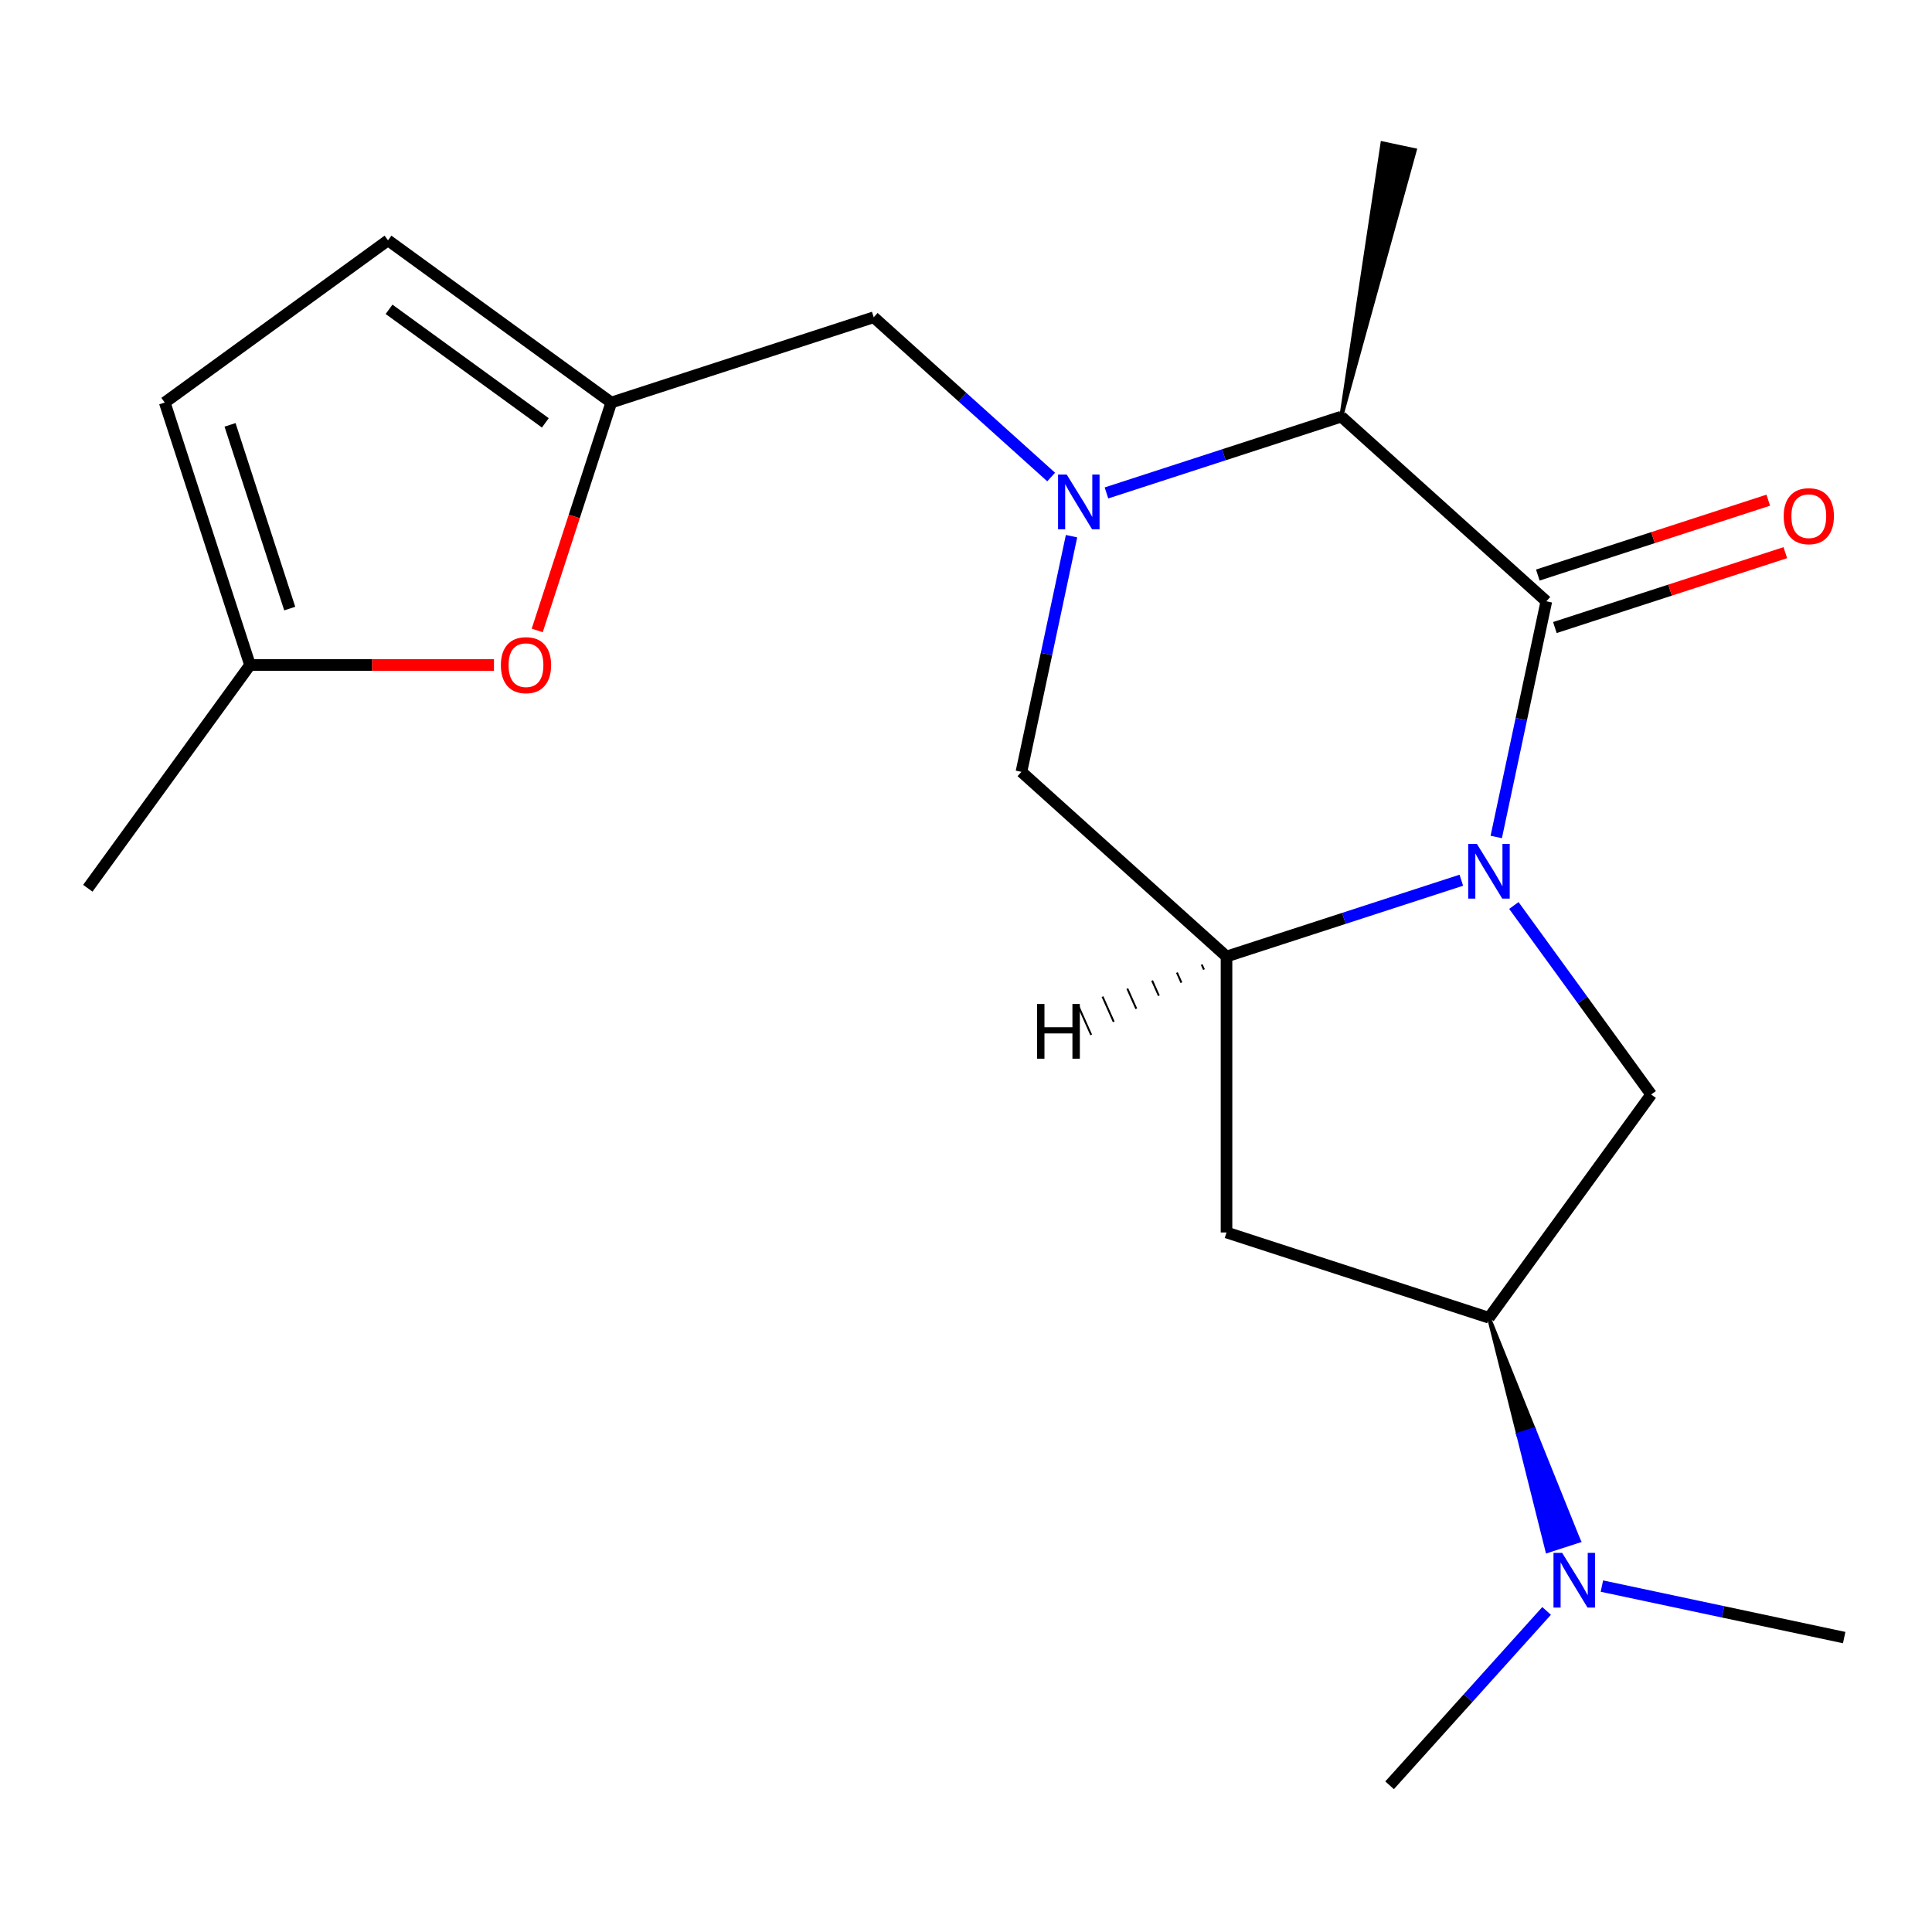 <?xml version='1.0' encoding='iso-8859-1'?>
<svg version='1.1' baseProfile='full'
              xmlns='http://www.w3.org/2000/svg'
                      xmlns:rdkit='http://www.rdkit.org/xml'
                      xmlns:xlink='http://www.w3.org/1999/xlink'
                  xml:space='preserve'
width='1000px' height='1000px' viewBox='0 0 1000 1000'>
<!-- END OF HEADER -->
<rect style='opacity:1.0;fill:#FFFFFF;stroke:none' width='1000' height='1000' x='0' y='0'> </rect>
<path class='bond-0' d='M 774.457,433.218 L 787.422,372.224' style='fill:none;fill-rule:evenodd;stroke:#0000FF;stroke-width:6px;stroke-linecap:butt;stroke-linejoin:miter;stroke-opacity:1' />
<path class='bond-0' d='M 787.422,372.224 L 800.386,311.231' style='fill:none;fill-rule:evenodd;stroke:#000000;stroke-width:6px;stroke-linecap:butt;stroke-linejoin:miter;stroke-opacity:1' />
<path class='bond-2' d='M 756.378,455.598 L 695.609,475.343' style='fill:none;fill-rule:evenodd;stroke:#0000FF;stroke-width:6px;stroke-linecap:butt;stroke-linejoin:miter;stroke-opacity:1' />
<path class='bond-2' d='M 695.609,475.343 L 634.841,495.088' style='fill:none;fill-rule:evenodd;stroke:#000000;stroke-width:6px;stroke-linecap:butt;stroke-linejoin:miter;stroke-opacity:1' />
<path class='bond-4' d='M 783.571,468.679 L 819.109,517.593' style='fill:none;fill-rule:evenodd;stroke:#0000FF;stroke-width:6px;stroke-linecap:butt;stroke-linejoin:miter;stroke-opacity:1' />
<path class='bond-4' d='M 819.109,517.593 L 854.647,566.507' style='fill:none;fill-rule:evenodd;stroke:#000000;stroke-width:6px;stroke-linecap:butt;stroke-linejoin:miter;stroke-opacity:1' />
<path class='bond-3' d='M 800.386,311.231 L 694.237,215.653' style='fill:none;fill-rule:evenodd;stroke:#000000;stroke-width:6px;stroke-linecap:butt;stroke-linejoin:miter;stroke-opacity:1' />
<path class='bond-14' d='M 804.8,324.816 L 864.439,305.438' style='fill:none;fill-rule:evenodd;stroke:#000000;stroke-width:6px;stroke-linecap:butt;stroke-linejoin:miter;stroke-opacity:1' />
<path class='bond-14' d='M 864.439,305.438 L 924.077,286.061' style='fill:none;fill-rule:evenodd;stroke:#FF0000;stroke-width:6px;stroke-linecap:butt;stroke-linejoin:miter;stroke-opacity:1' />
<path class='bond-14' d='M 795.972,297.646 L 855.611,278.269' style='fill:none;fill-rule:evenodd;stroke:#000000;stroke-width:6px;stroke-linecap:butt;stroke-linejoin:miter;stroke-opacity:1' />
<path class='bond-14' d='M 855.611,278.269 L 915.249,258.891' style='fill:none;fill-rule:evenodd;stroke:#FF0000;stroke-width:6px;stroke-linecap:butt;stroke-linejoin:miter;stroke-opacity:1' />
<path class='bond-1' d='M 554.62,277.524 L 541.656,338.517' style='fill:none;fill-rule:evenodd;stroke:#0000FF;stroke-width:6px;stroke-linecap:butt;stroke-linejoin:miter;stroke-opacity:1' />
<path class='bond-1' d='M 541.656,338.517 L 528.691,399.51' style='fill:none;fill-rule:evenodd;stroke:#000000;stroke-width:6px;stroke-linecap:butt;stroke-linejoin:miter;stroke-opacity:1' />
<path class='bond-10' d='M 544.078,246.907 L 498.158,205.561' style='fill:none;fill-rule:evenodd;stroke:#0000FF;stroke-width:6px;stroke-linecap:butt;stroke-linejoin:miter;stroke-opacity:1' />
<path class='bond-10' d='M 498.158,205.561 L 452.239,164.215' style='fill:none;fill-rule:evenodd;stroke:#000000;stroke-width:6px;stroke-linecap:butt;stroke-linejoin:miter;stroke-opacity:1' />
<path class='bond-21' d='M 572.7,255.143 L 633.468,235.398' style='fill:none;fill-rule:evenodd;stroke:#0000FF;stroke-width:6px;stroke-linecap:butt;stroke-linejoin:miter;stroke-opacity:1' />
<path class='bond-21' d='M 633.468,235.398 L 694.237,215.653' style='fill:none;fill-rule:evenodd;stroke:#000000;stroke-width:6px;stroke-linecap:butt;stroke-linejoin:miter;stroke-opacity:1' />
<path class='bond-5' d='M 634.841,495.088 L 528.691,399.51' style='fill:none;fill-rule:evenodd;stroke:#000000;stroke-width:6px;stroke-linecap:butt;stroke-linejoin:miter;stroke-opacity:1' />
<path class='bond-6' d='M 634.841,495.088 L 634.841,637.927' style='fill:none;fill-rule:evenodd;stroke:#000000;stroke-width:6px;stroke-linecap:butt;stroke-linejoin:miter;stroke-opacity:1' />
<path class='bond-23' d='M 622.004,499.24 L 623.166,501.849' style='fill:none;fill-rule:evenodd;stroke:#000000;stroke-width:1.0px;stroke-linecap:butt;stroke-linejoin:miter;stroke-opacity:1' />
<path class='bond-23' d='M 609.168,503.391 L 611.492,508.611' style='fill:none;fill-rule:evenodd;stroke:#000000;stroke-width:1.0px;stroke-linecap:butt;stroke-linejoin:miter;stroke-opacity:1' />
<path class='bond-23' d='M 596.332,507.543 L 599.818,515.372' style='fill:none;fill-rule:evenodd;stroke:#000000;stroke-width:1.0px;stroke-linecap:butt;stroke-linejoin:miter;stroke-opacity:1' />
<path class='bond-23' d='M 583.495,511.694 L 588.143,522.134' style='fill:none;fill-rule:evenodd;stroke:#000000;stroke-width:1.0px;stroke-linecap:butt;stroke-linejoin:miter;stroke-opacity:1' />
<path class='bond-23' d='M 570.659,515.846 L 576.469,528.895' style='fill:none;fill-rule:evenodd;stroke:#000000;stroke-width:1.0px;stroke-linecap:butt;stroke-linejoin:miter;stroke-opacity:1' />
<path class='bond-23' d='M 557.823,519.997 L 564.794,535.656' style='fill:none;fill-rule:evenodd;stroke:#000000;stroke-width:1.0px;stroke-linecap:butt;stroke-linejoin:miter;stroke-opacity:1' />
<path class='bond-16' d='M 694.237,215.653 L 732.317,77.718 L 715.551,74.154 Z' style='fill:#000000;fill-rule:evenodd;fill-opacity:1;stroke:#000000;stroke-width:2px;stroke-linecap:butt;stroke-linejoin:miter;stroke-opacity:1;' />
<path class='bond-7' d='M 854.647,566.507 L 770.689,682.066' style='fill:none;fill-rule:evenodd;stroke:#000000;stroke-width:6px;stroke-linecap:butt;stroke-linejoin:miter;stroke-opacity:1' />
<path class='bond-20' d='M 634.841,637.927 L 770.689,682.066' style='fill:none;fill-rule:evenodd;stroke:#000000;stroke-width:6px;stroke-linecap:butt;stroke-linejoin:miter;stroke-opacity:1' />
<path class='bond-15' d='M 770.689,682.066 L 785.802,742.449 L 793.953,739.801 Z' style='fill:#000000;fill-rule:evenodd;fill-opacity:1;stroke:#000000;stroke-width:2px;stroke-linecap:butt;stroke-linejoin:miter;stroke-opacity:1;' />
<path class='bond-15' d='M 785.802,742.449 L 817.218,797.535 L 800.916,802.831 Z' style='fill:#0000FF;fill-rule:evenodd;fill-opacity:1;stroke:#0000FF;stroke-width:2px;stroke-linecap:butt;stroke-linejoin:miter;stroke-opacity:1;' />
<path class='bond-15' d='M 785.802,742.449 L 793.953,739.801 L 817.218,797.535 Z' style='fill:#0000FF;fill-rule:evenodd;fill-opacity:1;stroke:#0000FF;stroke-width:2px;stroke-linecap:butt;stroke-linejoin:miter;stroke-opacity:1;' />
<path class='bond-8' d='M 316.391,208.355 L 452.239,164.215' style='fill:none;fill-rule:evenodd;stroke:#000000;stroke-width:6px;stroke-linecap:butt;stroke-linejoin:miter;stroke-opacity:1' />
<path class='bond-9' d='M 316.391,208.355 L 297.228,267.333' style='fill:none;fill-rule:evenodd;stroke:#000000;stroke-width:6px;stroke-linecap:butt;stroke-linejoin:miter;stroke-opacity:1' />
<path class='bond-9' d='M 297.228,267.333 L 278.065,326.312' style='fill:none;fill-rule:evenodd;stroke:#FF0000;stroke-width:6px;stroke-linecap:butt;stroke-linejoin:miter;stroke-opacity:1' />
<path class='bond-12' d='M 316.391,208.355 L 200.832,124.396' style='fill:none;fill-rule:evenodd;stroke:#000000;stroke-width:6px;stroke-linecap:butt;stroke-linejoin:miter;stroke-opacity:1' />
<path class='bond-12' d='M 282.266,218.873 L 201.375,160.102' style='fill:none;fill-rule:evenodd;stroke:#000000;stroke-width:6px;stroke-linecap:butt;stroke-linejoin:miter;stroke-opacity:1' />
<path class='bond-11' d='M 255.681,344.203 L 192.547,344.203' style='fill:none;fill-rule:evenodd;stroke:#FF0000;stroke-width:6px;stroke-linecap:butt;stroke-linejoin:miter;stroke-opacity:1' />
<path class='bond-11' d='M 192.547,344.203 L 129.413,344.203' style='fill:none;fill-rule:evenodd;stroke:#000000;stroke-width:6px;stroke-linecap:butt;stroke-linejoin:miter;stroke-opacity:1' />
<path class='bond-17' d='M 129.413,344.203 L 45.455,459.761' style='fill:none;fill-rule:evenodd;stroke:#000000;stroke-width:6px;stroke-linecap:butt;stroke-linejoin:miter;stroke-opacity:1' />
<path class='bond-22' d='M 129.413,344.203 L 85.273,208.355' style='fill:none;fill-rule:evenodd;stroke:#000000;stroke-width:6px;stroke-linecap:butt;stroke-linejoin:miter;stroke-opacity:1' />
<path class='bond-22' d='M 149.962,314.997 L 119.064,219.904' style='fill:none;fill-rule:evenodd;stroke:#000000;stroke-width:6px;stroke-linecap:butt;stroke-linejoin:miter;stroke-opacity:1' />
<path class='bond-13' d='M 200.832,124.396 L 85.273,208.355' style='fill:none;fill-rule:evenodd;stroke:#000000;stroke-width:6px;stroke-linecap:butt;stroke-linejoin:miter;stroke-opacity:1' />
<path class='bond-18' d='M 800.517,833.808 L 759.884,878.936' style='fill:none;fill-rule:evenodd;stroke:#0000FF;stroke-width:6px;stroke-linecap:butt;stroke-linejoin:miter;stroke-opacity:1' />
<path class='bond-18' d='M 759.884,878.936 L 719.25,924.064' style='fill:none;fill-rule:evenodd;stroke:#000000;stroke-width:6px;stroke-linecap:butt;stroke-linejoin:miter;stroke-opacity:1' />
<path class='bond-19' d='M 829.139,820.956 L 891.842,834.284' style='fill:none;fill-rule:evenodd;stroke:#0000FF;stroke-width:6px;stroke-linecap:butt;stroke-linejoin:miter;stroke-opacity:1' />
<path class='bond-19' d='M 891.842,834.284 L 954.545,847.612' style='fill:none;fill-rule:evenodd;stroke:#000000;stroke-width:6px;stroke-linecap:butt;stroke-linejoin:miter;stroke-opacity:1' />
<path  class='atom-0' d='M 764.429 436.789
L 773.709 451.789
Q 774.629 453.269, 776.109 455.949
Q 777.589 458.629, 777.669 458.789
L 777.669 436.789
L 781.429 436.789
L 781.429 465.109
L 777.549 465.109
L 767.589 448.709
Q 766.429 446.789, 765.189 444.589
Q 763.989 442.389, 763.629 441.709
L 763.629 465.109
L 759.949 465.109
L 759.949 436.789
L 764.429 436.789
' fill='#0000FF'/>
<path  class='atom-2' d='M 552.129 245.633
L 561.409 260.633
Q 562.329 262.113, 563.809 264.793
Q 565.289 267.473, 565.369 267.633
L 565.369 245.633
L 569.129 245.633
L 569.129 273.953
L 565.249 273.953
L 555.289 257.553
Q 554.129 255.633, 552.889 253.433
Q 551.689 251.233, 551.329 250.553
L 551.329 273.953
L 547.649 273.953
L 547.649 245.633
L 552.129 245.633
' fill='#0000FF'/>
<path  class='atom-10' d='M 259.252 344.283
Q 259.252 337.483, 262.612 333.683
Q 265.972 329.883, 272.252 329.883
Q 278.532 329.883, 281.892 333.683
Q 285.252 337.483, 285.252 344.283
Q 285.252 351.163, 281.852 355.083
Q 278.452 358.963, 272.252 358.963
Q 266.012 358.963, 262.612 355.083
Q 259.252 351.203, 259.252 344.283
M 272.252 355.763
Q 276.572 355.763, 278.892 352.883
Q 281.252 349.963, 281.252 344.283
Q 281.252 338.723, 278.892 335.923
Q 276.572 333.083, 272.252 333.083
Q 267.932 333.083, 265.572 335.883
Q 263.252 338.683, 263.252 344.283
Q 263.252 350.003, 265.572 352.883
Q 267.932 355.763, 272.252 355.763
' fill='#FF0000'/>
<path  class='atom-15' d='M 923.234 267.172
Q 923.234 260.372, 926.594 256.572
Q 929.954 252.772, 936.234 252.772
Q 942.514 252.772, 945.874 256.572
Q 949.234 260.372, 949.234 267.172
Q 949.234 274.052, 945.834 277.972
Q 942.434 281.852, 936.234 281.852
Q 929.994 281.852, 926.594 277.972
Q 923.234 274.092, 923.234 267.172
M 936.234 278.652
Q 940.554 278.652, 942.874 275.772
Q 945.234 272.852, 945.234 267.172
Q 945.234 261.612, 942.874 258.812
Q 940.554 255.972, 936.234 255.972
Q 931.914 255.972, 929.554 258.772
Q 927.234 261.572, 927.234 267.172
Q 927.234 272.892, 929.554 275.772
Q 931.914 278.652, 936.234 278.652
' fill='#FF0000'/>
<path  class='atom-16' d='M 808.568 803.754
L 817.848 818.754
Q 818.768 820.234, 820.248 822.914
Q 821.728 825.594, 821.808 825.754
L 821.808 803.754
L 825.568 803.754
L 825.568 832.074
L 821.688 832.074
L 811.728 815.674
Q 810.568 813.754, 809.328 811.554
Q 808.128 809.354, 807.768 808.674
L 807.768 832.074
L 804.088 832.074
L 804.088 803.754
L 808.568 803.754
' fill='#0000FF'/>
<path  class='atom-21' d='M 536.768 519.66
L 540.608 519.66
L 540.608 531.7
L 555.088 531.7
L 555.088 519.66
L 558.928 519.66
L 558.928 547.98
L 555.088 547.98
L 555.088 534.9
L 540.608 534.9
L 540.608 547.98
L 536.768 547.98
L 536.768 519.66
' fill='#000000'/>
</svg>
